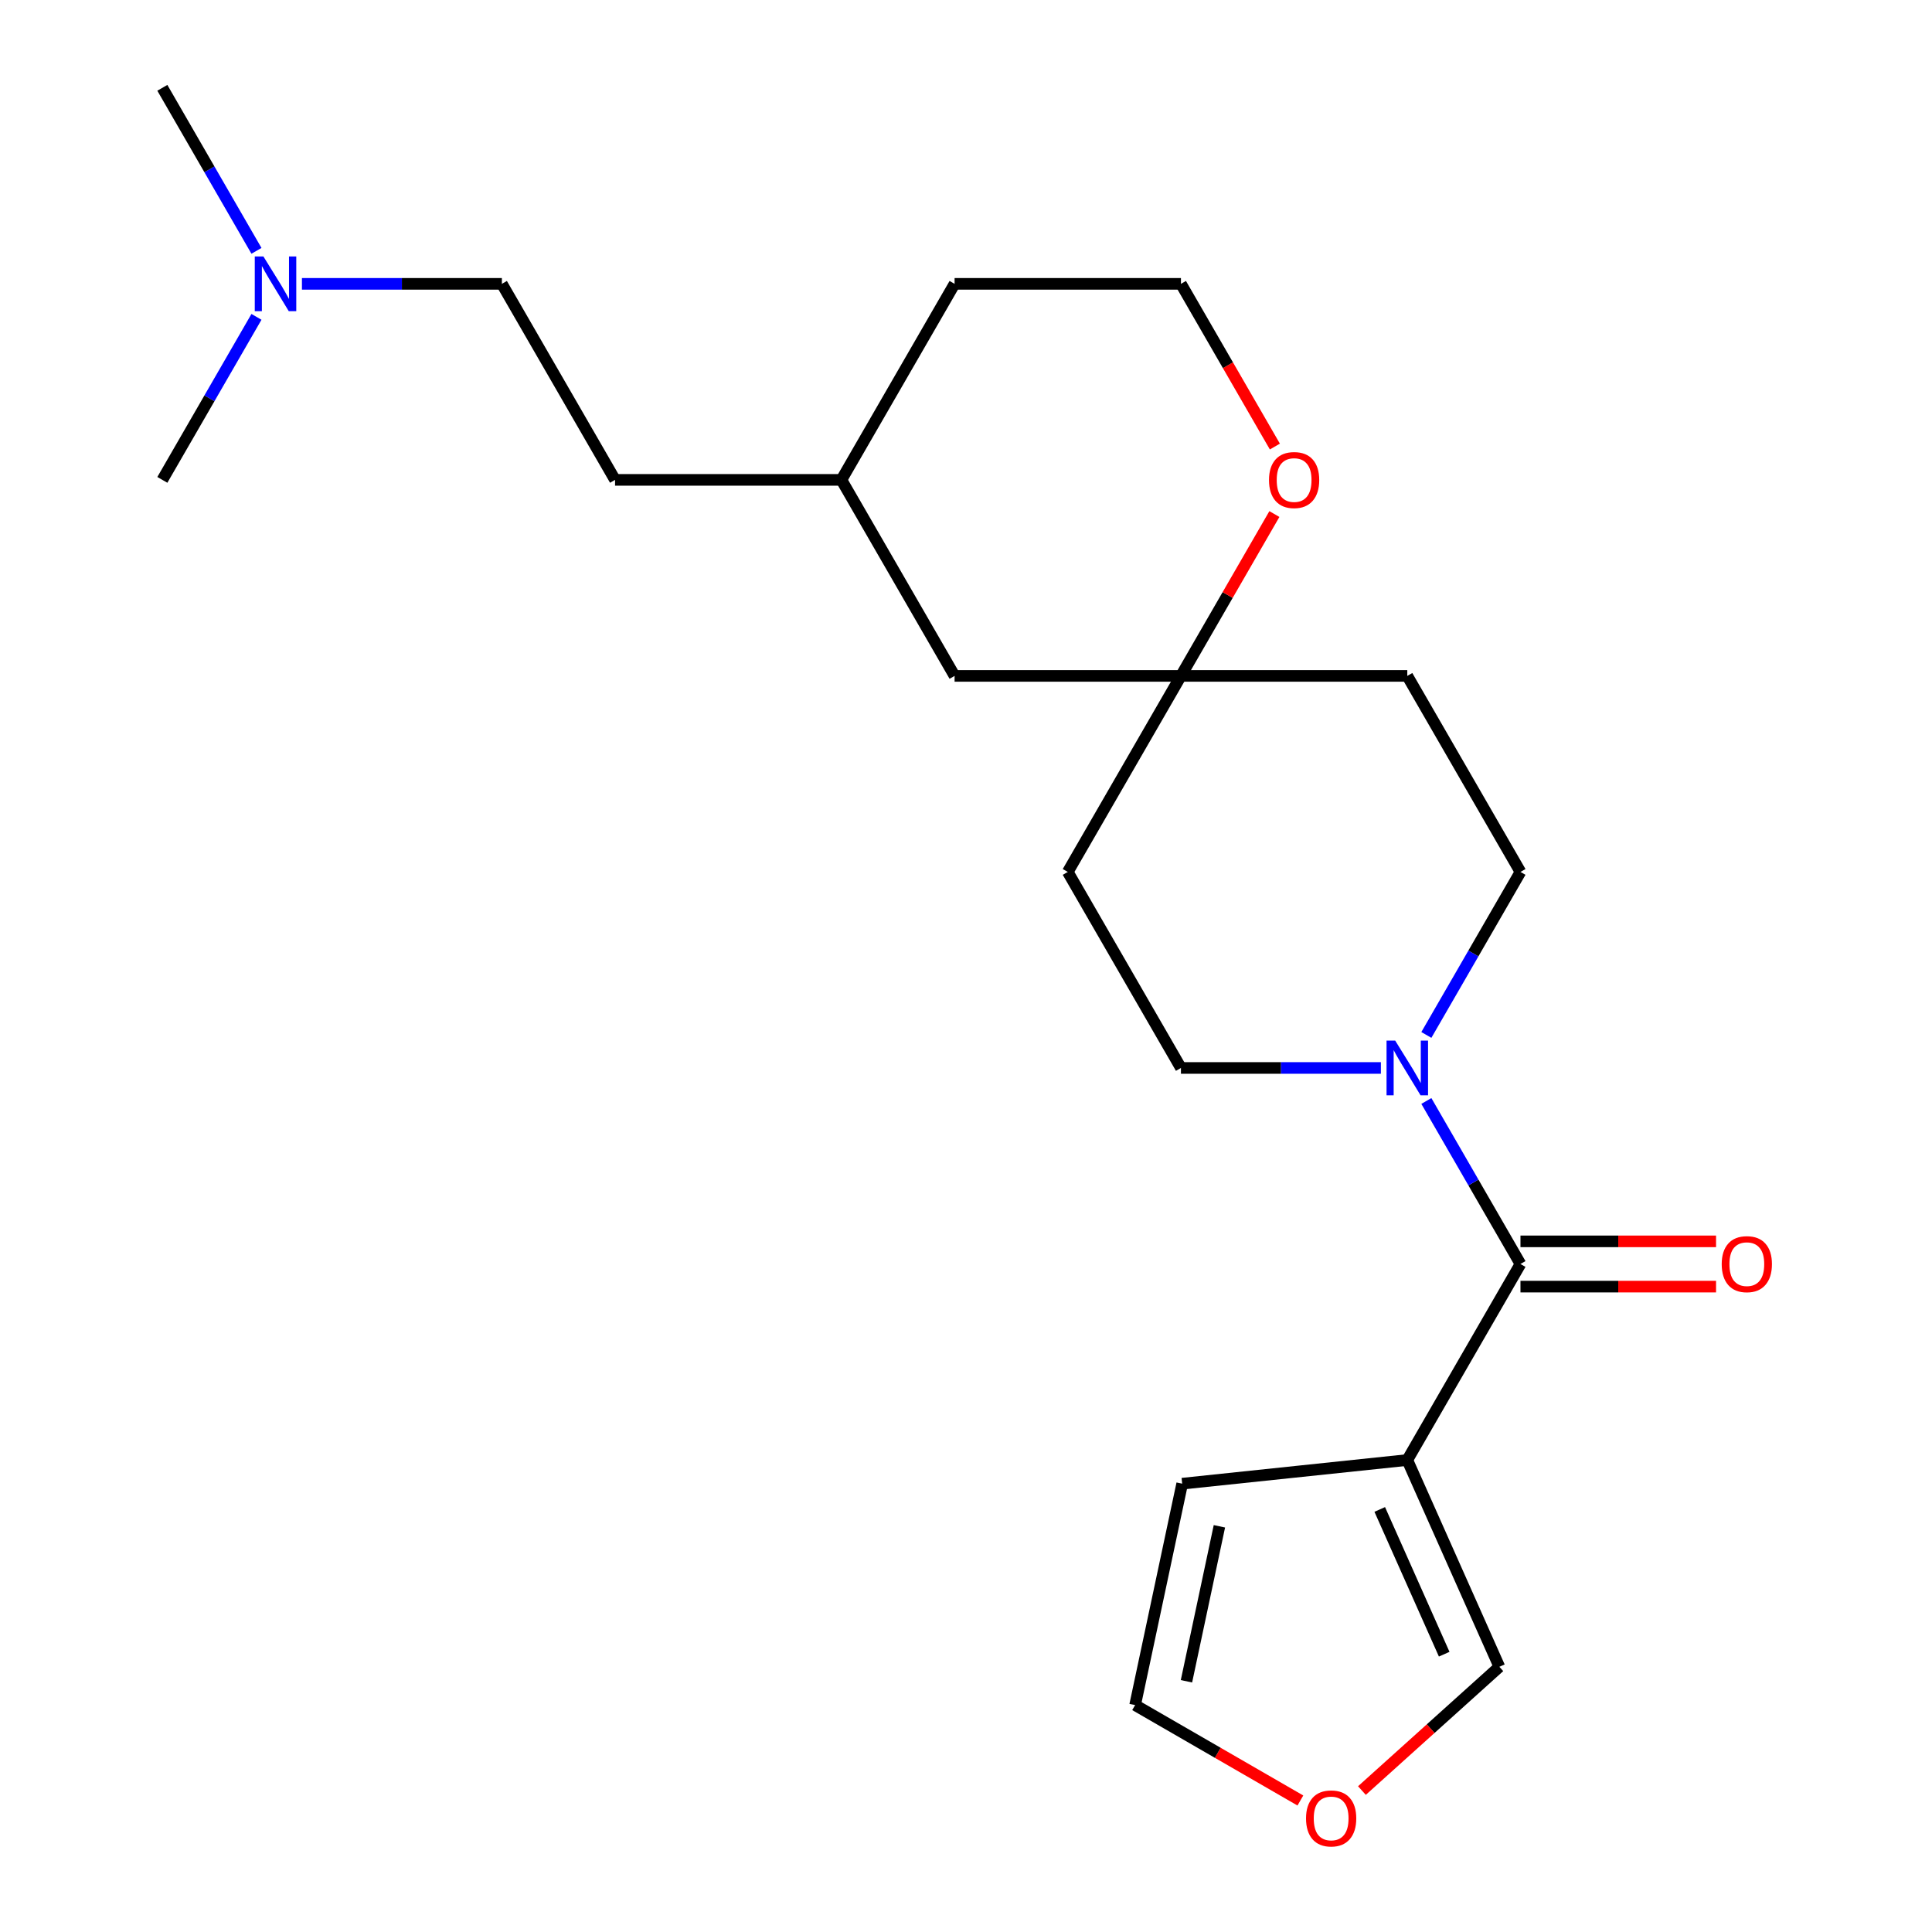 <?xml version='1.0' encoding='iso-8859-1'?>
<svg version='1.1' baseProfile='full'
              xmlns='http://www.w3.org/2000/svg'
                      xmlns:rdkit='http://www.rdkit.org/xml'
                      xmlns:xlink='http://www.w3.org/1999/xlink'
                  xml:space='preserve'
width='1000px' height='1000px' viewBox='0 0 1000 1000'>
<!-- END OF HEADER -->
<rect style='opacity:1.0;fill:#FFFFFF;stroke:none' width='1000' height='1000' x='0' y='0'> </rect>
<path class='bond-0' d='M 786.994,654.239 L 728.413,755.703' style='fill:none;fill-rule:evenodd;stroke:#000000;stroke-width:6px;stroke-linecap:butt;stroke-linejoin:miter;stroke-opacity:1' />
<path class='bond-1' d='M 786.994,654.239 L 762.637,612.051' style='fill:none;fill-rule:evenodd;stroke:#000000;stroke-width:6px;stroke-linecap:butt;stroke-linejoin:miter;stroke-opacity:1' />
<path class='bond-1' d='M 762.637,612.051 L 738.28,569.864' style='fill:none;fill-rule:evenodd;stroke:#0000FF;stroke-width:6px;stroke-linecap:butt;stroke-linejoin:miter;stroke-opacity:1' />
<path class='bond-8' d='M 786.994,665.955 L 837.609,665.955' style='fill:none;fill-rule:evenodd;stroke:#000000;stroke-width:6px;stroke-linecap:butt;stroke-linejoin:miter;stroke-opacity:1' />
<path class='bond-8' d='M 837.609,665.955 L 888.225,665.955' style='fill:none;fill-rule:evenodd;stroke:#FF0000;stroke-width:6px;stroke-linecap:butt;stroke-linejoin:miter;stroke-opacity:1' />
<path class='bond-8' d='M 786.994,642.523 L 837.609,642.523' style='fill:none;fill-rule:evenodd;stroke:#000000;stroke-width:6px;stroke-linecap:butt;stroke-linejoin:miter;stroke-opacity:1' />
<path class='bond-8' d='M 837.609,642.523 L 888.225,642.523' style='fill:none;fill-rule:evenodd;stroke:#FF0000;stroke-width:6px;stroke-linecap:butt;stroke-linejoin:miter;stroke-opacity:1' />
<path class='bond-3' d='M 728.413,755.703 L 776.067,862.734' style='fill:none;fill-rule:evenodd;stroke:#000000;stroke-width:6px;stroke-linecap:butt;stroke-linejoin:miter;stroke-opacity:1' />
<path class='bond-3' d='M 714.155,781.288 L 747.513,856.21' style='fill:none;fill-rule:evenodd;stroke:#000000;stroke-width:6px;stroke-linecap:butt;stroke-linejoin:miter;stroke-opacity:1' />
<path class='bond-4' d='M 728.413,755.703 L 611.895,767.95' style='fill:none;fill-rule:evenodd;stroke:#000000;stroke-width:6px;stroke-linecap:butt;stroke-linejoin:miter;stroke-opacity:1' />
<path class='bond-6' d='M 738.28,535.686 L 762.637,493.498' style='fill:none;fill-rule:evenodd;stroke:#0000FF;stroke-width:6px;stroke-linecap:butt;stroke-linejoin:miter;stroke-opacity:1' />
<path class='bond-6' d='M 762.637,493.498 L 786.994,451.311' style='fill:none;fill-rule:evenodd;stroke:#000000;stroke-width:6px;stroke-linecap:butt;stroke-linejoin:miter;stroke-opacity:1' />
<path class='bond-7' d='M 714.744,552.775 L 662.999,552.775' style='fill:none;fill-rule:evenodd;stroke:#0000FF;stroke-width:6px;stroke-linecap:butt;stroke-linejoin:miter;stroke-opacity:1' />
<path class='bond-7' d='M 662.999,552.775 L 611.253,552.775' style='fill:none;fill-rule:evenodd;stroke:#000000;stroke-width:6px;stroke-linecap:butt;stroke-linejoin:miter;stroke-opacity:1' />
<path class='bond-2' d='M 611.253,349.847 L 552.672,451.311' style='fill:none;fill-rule:evenodd;stroke:#000000;stroke-width:6px;stroke-linecap:butt;stroke-linejoin:miter;stroke-opacity:1' />
<path class='bond-9' d='M 611.253,349.847 L 635.437,307.959' style='fill:none;fill-rule:evenodd;stroke:#000000;stroke-width:6px;stroke-linecap:butt;stroke-linejoin:miter;stroke-opacity:1' />
<path class='bond-9' d='M 635.437,307.959 L 659.62,266.072' style='fill:none;fill-rule:evenodd;stroke:#FF0000;stroke-width:6px;stroke-linecap:butt;stroke-linejoin:miter;stroke-opacity:1' />
<path class='bond-13' d='M 611.253,349.847 L 494.092,349.847' style='fill:none;fill-rule:evenodd;stroke:#000000;stroke-width:6px;stroke-linecap:butt;stroke-linejoin:miter;stroke-opacity:1' />
<path class='bond-22' d='M 611.253,349.847 L 728.413,349.847' style='fill:none;fill-rule:evenodd;stroke:#000000;stroke-width:6px;stroke-linecap:butt;stroke-linejoin:miter;stroke-opacity:1' />
<path class='bond-5' d='M 776.067,862.734 L 740.498,894.761' style='fill:none;fill-rule:evenodd;stroke:#000000;stroke-width:6px;stroke-linecap:butt;stroke-linejoin:miter;stroke-opacity:1' />
<path class='bond-5' d='M 740.498,894.761 L 704.929,926.788' style='fill:none;fill-rule:evenodd;stroke:#FF0000;stroke-width:6px;stroke-linecap:butt;stroke-linejoin:miter;stroke-opacity:1' />
<path class='bond-12' d='M 611.895,767.95 L 587.536,882.55' style='fill:none;fill-rule:evenodd;stroke:#000000;stroke-width:6px;stroke-linecap:butt;stroke-linejoin:miter;stroke-opacity:1' />
<path class='bond-12' d='M 631.161,790.011 L 614.109,870.232' style='fill:none;fill-rule:evenodd;stroke:#000000;stroke-width:6px;stroke-linecap:butt;stroke-linejoin:miter;stroke-opacity:1' />
<path class='bond-23' d='M 673.071,931.934 L 630.303,907.242' style='fill:none;fill-rule:evenodd;stroke:#FF0000;stroke-width:6px;stroke-linecap:butt;stroke-linejoin:miter;stroke-opacity:1' />
<path class='bond-23' d='M 630.303,907.242 L 587.536,882.55' style='fill:none;fill-rule:evenodd;stroke:#000000;stroke-width:6px;stroke-linecap:butt;stroke-linejoin:miter;stroke-opacity:1' />
<path class='bond-10' d='M 786.994,451.311 L 728.413,349.847' style='fill:none;fill-rule:evenodd;stroke:#000000;stroke-width:6px;stroke-linecap:butt;stroke-linejoin:miter;stroke-opacity:1' />
<path class='bond-11' d='M 611.253,552.775 L 552.672,451.311' style='fill:none;fill-rule:evenodd;stroke:#000000;stroke-width:6px;stroke-linecap:butt;stroke-linejoin:miter;stroke-opacity:1' />
<path class='bond-16' d='M 659.874,231.134 L 635.564,189.026' style='fill:none;fill-rule:evenodd;stroke:#FF0000;stroke-width:6px;stroke-linecap:butt;stroke-linejoin:miter;stroke-opacity:1' />
<path class='bond-16' d='M 635.564,189.026 L 611.253,146.919' style='fill:none;fill-rule:evenodd;stroke:#000000;stroke-width:6px;stroke-linecap:butt;stroke-linejoin:miter;stroke-opacity:1' />
<path class='bond-18' d='M 494.092,349.847 L 435.512,248.383' style='fill:none;fill-rule:evenodd;stroke:#000000;stroke-width:6px;stroke-linecap:butt;stroke-linejoin:miter;stroke-opacity:1' />
<path class='bond-14' d='M 156.279,146.919 L 208.025,146.919' style='fill:none;fill-rule:evenodd;stroke:#0000FF;stroke-width:6px;stroke-linecap:butt;stroke-linejoin:miter;stroke-opacity:1' />
<path class='bond-14' d='M 208.025,146.919 L 259.771,146.919' style='fill:none;fill-rule:evenodd;stroke:#000000;stroke-width:6px;stroke-linecap:butt;stroke-linejoin:miter;stroke-opacity:1' />
<path class='bond-19' d='M 132.744,129.83 L 108.387,87.642' style='fill:none;fill-rule:evenodd;stroke:#0000FF;stroke-width:6px;stroke-linecap:butt;stroke-linejoin:miter;stroke-opacity:1' />
<path class='bond-19' d='M 108.387,87.642 L 84.03,45.455' style='fill:none;fill-rule:evenodd;stroke:#000000;stroke-width:6px;stroke-linecap:butt;stroke-linejoin:miter;stroke-opacity:1' />
<path class='bond-20' d='M 132.744,164.008 L 108.387,206.195' style='fill:none;fill-rule:evenodd;stroke:#0000FF;stroke-width:6px;stroke-linecap:butt;stroke-linejoin:miter;stroke-opacity:1' />
<path class='bond-20' d='M 108.387,206.195 L 84.03,248.383' style='fill:none;fill-rule:evenodd;stroke:#000000;stroke-width:6px;stroke-linecap:butt;stroke-linejoin:miter;stroke-opacity:1' />
<path class='bond-15' d='M 259.771,146.919 L 318.351,248.383' style='fill:none;fill-rule:evenodd;stroke:#000000;stroke-width:6px;stroke-linecap:butt;stroke-linejoin:miter;stroke-opacity:1' />
<path class='bond-24' d='M 611.253,146.919 L 494.092,146.919' style='fill:none;fill-rule:evenodd;stroke:#000000;stroke-width:6px;stroke-linecap:butt;stroke-linejoin:miter;stroke-opacity:1' />
<path class='bond-17' d='M 318.351,248.383 L 435.512,248.383' style='fill:none;fill-rule:evenodd;stroke:#000000;stroke-width:6px;stroke-linecap:butt;stroke-linejoin:miter;stroke-opacity:1' />
<path class='bond-21' d='M 435.512,248.383 L 494.092,146.919' style='fill:none;fill-rule:evenodd;stroke:#000000;stroke-width:6px;stroke-linecap:butt;stroke-linejoin:miter;stroke-opacity:1' />
<path  class='atom-2' d='M 722.153 538.615
L 731.433 553.615
Q 732.353 555.095, 733.833 557.775
Q 735.313 560.455, 735.393 560.615
L 735.393 538.615
L 739.153 538.615
L 739.153 566.935
L 735.273 566.935
L 725.313 550.535
Q 724.153 548.615, 722.913 546.415
Q 721.713 544.215, 721.353 543.535
L 721.353 566.935
L 717.673 566.935
L 717.673 538.615
L 722.153 538.615
' fill='#0000FF'/>
<path  class='atom-6' d='M 676 941.21
Q 676 934.41, 679.36 930.61
Q 682.72 926.81, 689 926.81
Q 695.28 926.81, 698.64 930.61
Q 702 934.41, 702 941.21
Q 702 948.09, 698.6 952.01
Q 695.2 955.89, 689 955.89
Q 682.76 955.89, 679.36 952.01
Q 676 948.13, 676 941.21
M 689 952.69
Q 693.32 952.69, 695.64 949.81
Q 698 946.89, 698 941.21
Q 698 935.65, 695.64 932.85
Q 693.32 930.01, 689 930.01
Q 684.68 930.01, 682.32 932.81
Q 680 935.61, 680 941.21
Q 680 946.93, 682.32 949.81
Q 684.68 952.69, 689 952.69
' fill='#FF0000'/>
<path  class='atom-9' d='M 891.154 654.319
Q 891.154 647.519, 894.514 643.719
Q 897.874 639.919, 904.154 639.919
Q 910.434 639.919, 913.794 643.719
Q 917.154 647.519, 917.154 654.319
Q 917.154 661.199, 913.754 665.119
Q 910.354 668.999, 904.154 668.999
Q 897.914 668.999, 894.514 665.119
Q 891.154 661.239, 891.154 654.319
M 904.154 665.799
Q 908.474 665.799, 910.794 662.919
Q 913.154 659.999, 913.154 654.319
Q 913.154 648.759, 910.794 645.959
Q 908.474 643.119, 904.154 643.119
Q 899.834 643.119, 897.474 645.919
Q 895.154 648.719, 895.154 654.319
Q 895.154 660.039, 897.474 662.919
Q 899.834 665.799, 904.154 665.799
' fill='#FF0000'/>
<path  class='atom-10' d='M 656.833 248.463
Q 656.833 241.663, 660.193 237.863
Q 663.553 234.063, 669.833 234.063
Q 676.113 234.063, 679.473 237.863
Q 682.833 241.663, 682.833 248.463
Q 682.833 255.343, 679.433 259.263
Q 676.033 263.143, 669.833 263.143
Q 663.593 263.143, 660.193 259.263
Q 656.833 255.383, 656.833 248.463
M 669.833 259.943
Q 674.153 259.943, 676.473 257.063
Q 678.833 254.143, 678.833 248.463
Q 678.833 242.903, 676.473 240.103
Q 674.153 237.263, 669.833 237.263
Q 665.513 237.263, 663.153 240.063
Q 660.833 242.863, 660.833 248.463
Q 660.833 254.183, 663.153 257.063
Q 665.513 259.943, 669.833 259.943
' fill='#FF0000'/>
<path  class='atom-15' d='M 136.35 132.759
L 145.63 147.759
Q 146.55 149.239, 148.03 151.919
Q 149.51 154.599, 149.59 154.759
L 149.59 132.759
L 153.35 132.759
L 153.35 161.079
L 149.47 161.079
L 139.51 144.679
Q 138.35 142.759, 137.11 140.559
Q 135.91 138.359, 135.55 137.679
L 135.55 161.079
L 131.87 161.079
L 131.87 132.759
L 136.35 132.759
' fill='#0000FF'/>
</svg>
